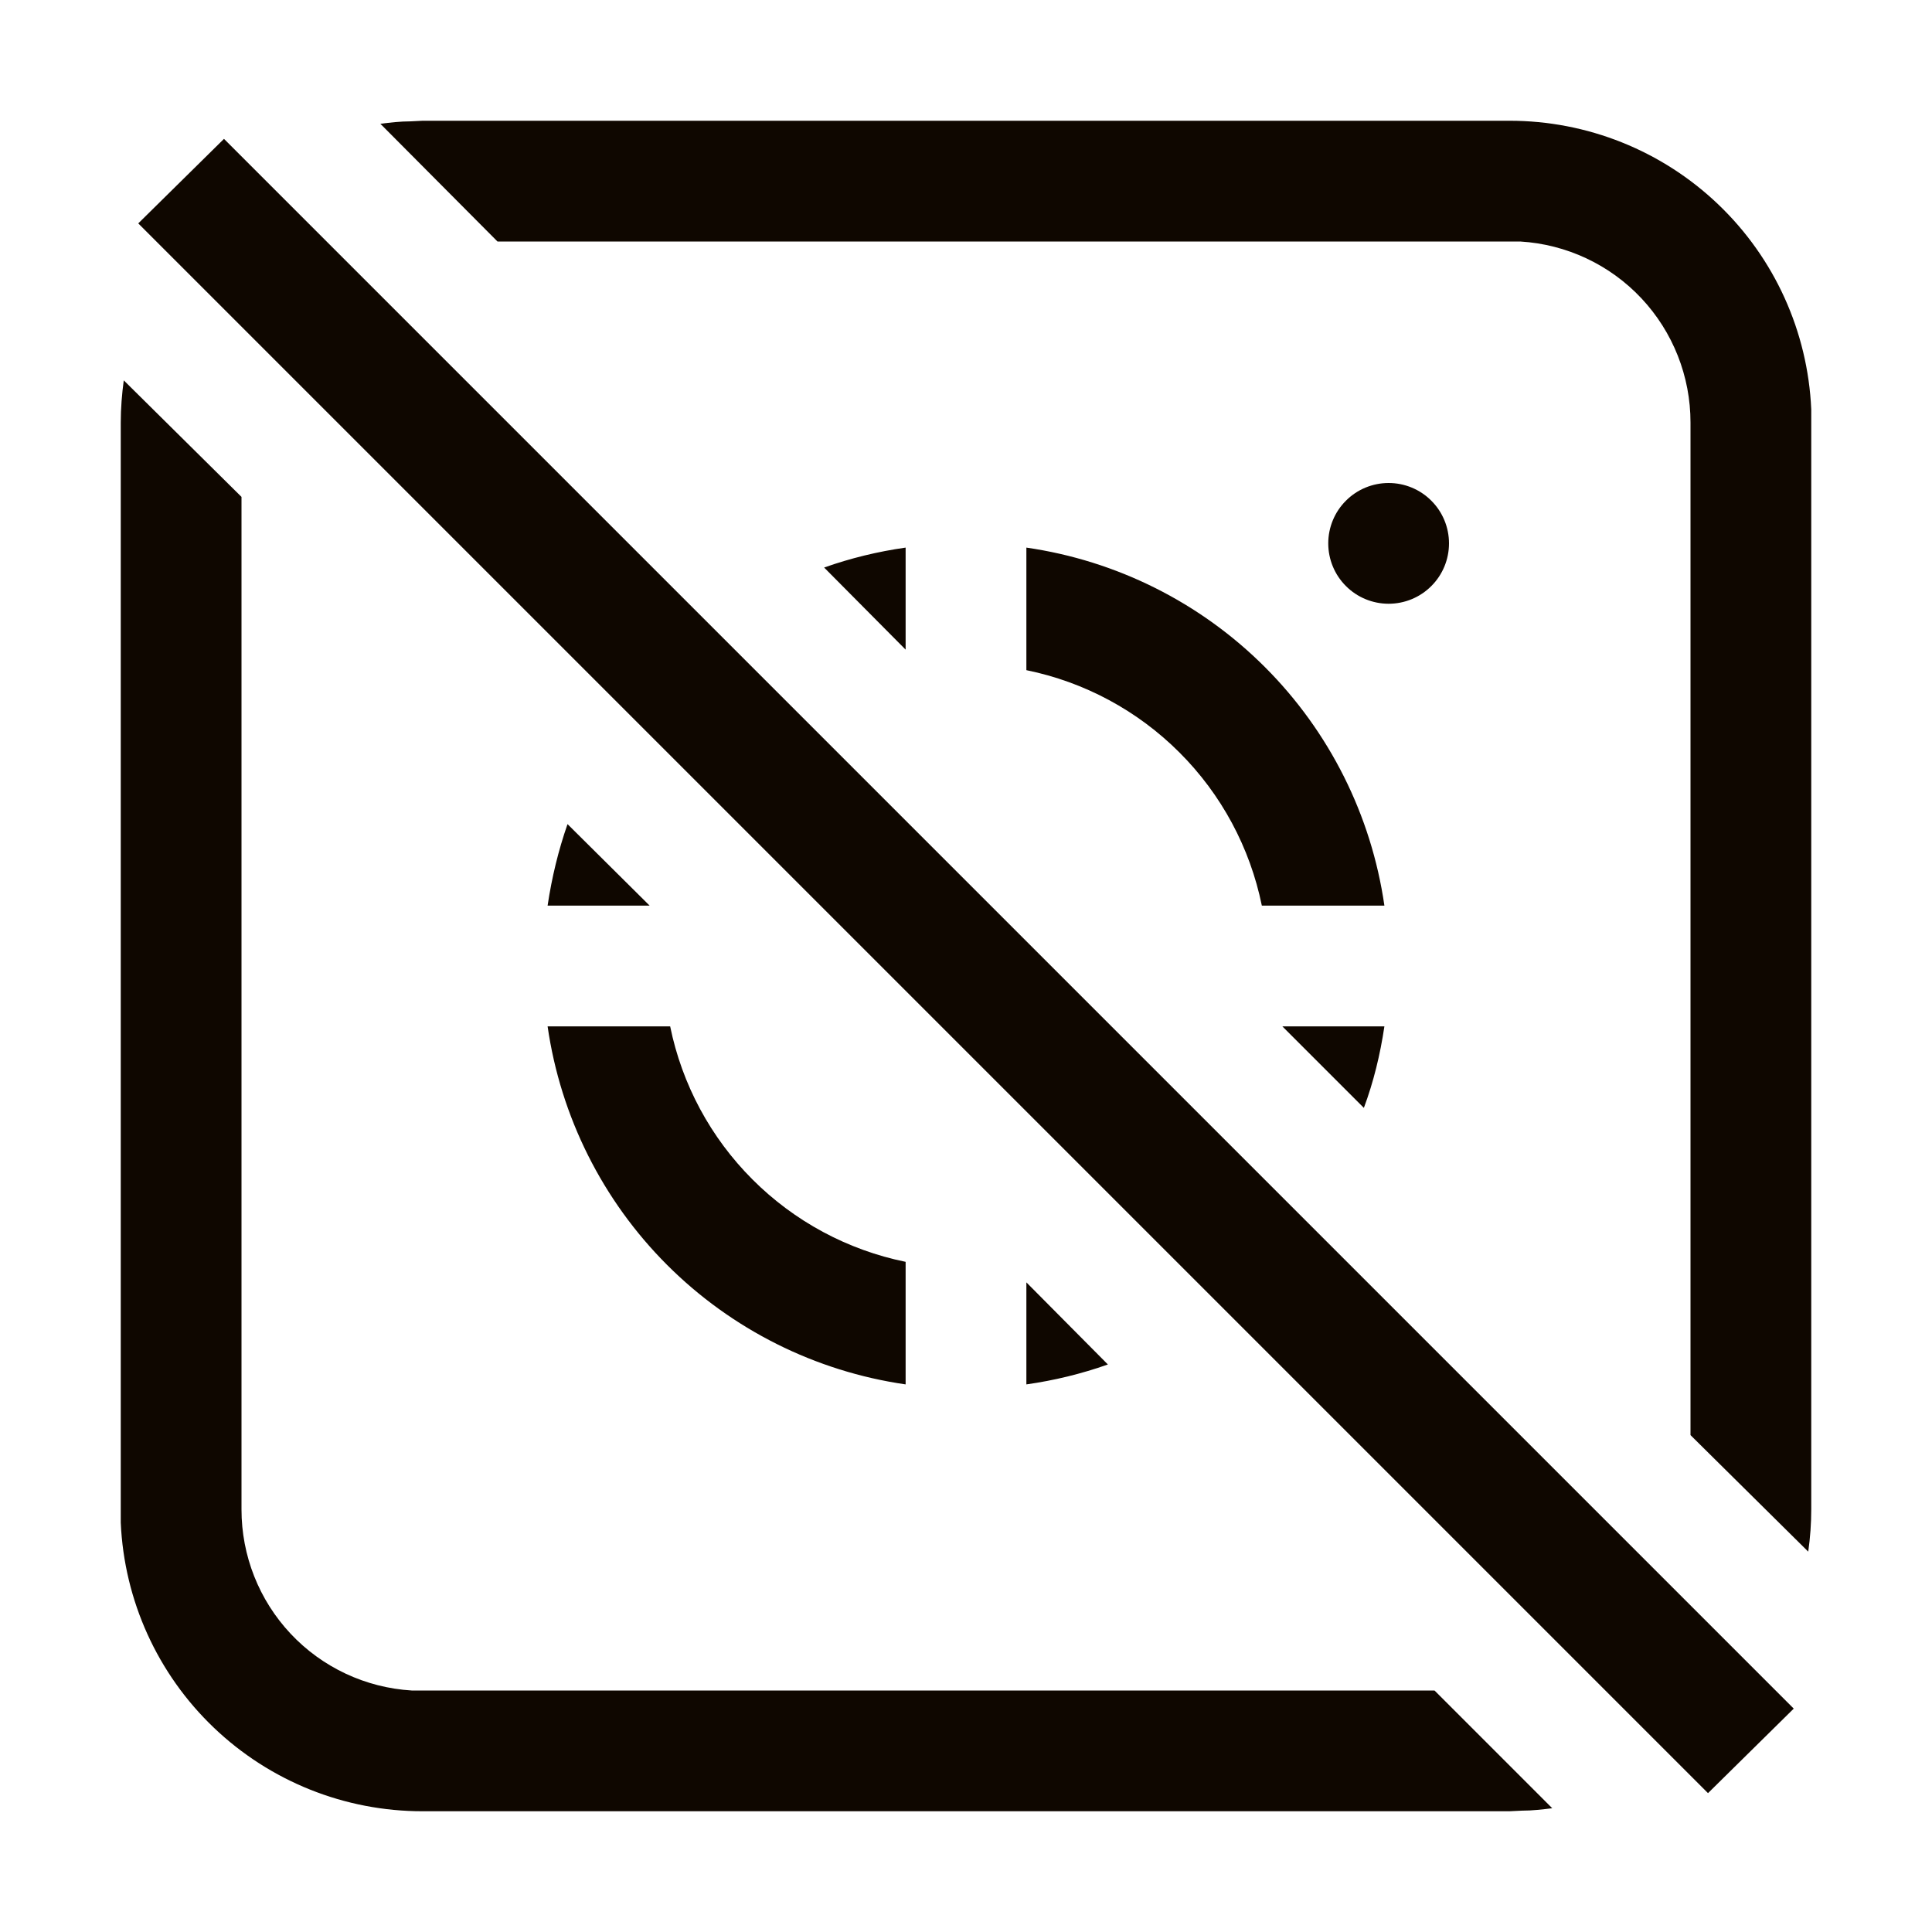 <svg width="32" height="32" viewBox="0 0 32 32" fill="none" xmlns="http://www.w3.org/2000/svg">
<path d="M2.05 6.3L4 8.23V25C3.999 25.765 4.29 26.502 4.814 27.06C5.338 27.618 6.056 27.954 6.82 28H23.76L25.71 29.95C25.55 29.97 25.38 29.99 25.21 29.99L25 30H7C5.711 30.001 4.472 29.505 3.54 28.614C2.608 27.724 2.057 26.508 2 25.22V7C2 6.76 2.02 6.52 2.05 6.3ZM3.71 2.3L29.71 28.3L28.29 29.7L2.29 3.7L3.71 2.3ZM25 2C26.289 1.999 27.528 2.495 28.46 3.386C29.392 4.276 29.943 5.492 30 6.78V25C30 25.234 29.983 25.468 29.95 25.7L28 23.77V7C28.001 6.235 27.71 5.498 27.186 4.94C26.662 4.382 25.944 4.046 25.18 4H8.24L6.3 2.05C6.46 2.03 6.63 2.01 6.8 2.01L7 2H25ZM11.1 17C11.296 17.961 11.77 18.843 12.464 19.536C13.157 20.23 14.039 20.704 15 20.9V22.93C13.504 22.714 12.118 22.02 11.049 20.951C9.98 19.882 9.286 18.496 9.07 17H11.1ZM17 21.24L18.35 22.6C17.912 22.755 17.46 22.865 17 22.93V21.24ZM21.24 17H22.93C22.86 17.47 22.75 17.92 22.59 18.35L21.24 17ZM17 9.07C18.496 9.286 19.882 9.98 20.951 11.049C22.02 12.118 22.714 13.504 22.93 15H20.9C20.704 14.039 20.23 13.157 19.536 12.464C18.843 11.77 17.961 11.296 17 11.1V9.07ZM9.4 13.65L10.76 15H9.07C9.14 14.53 9.25 14.08 9.4 13.65ZM15 9.07V10.76L13.65 9.4C14.088 9.245 14.54 9.135 15 9.07ZM23 8C23.265 8 23.52 8.105 23.707 8.293C23.895 8.48 24 8.735 24 9C24 9.265 23.895 9.52 23.707 9.707C23.52 9.895 23.265 10 23 10C22.735 10 22.48 9.895 22.293 9.707C22.105 9.52 22 9.265 22 9C22 8.735 22.105 8.48 22.293 8.293C22.48 8.105 22.735 8 23 8Z" fill="#0F0700"/>
</svg>
